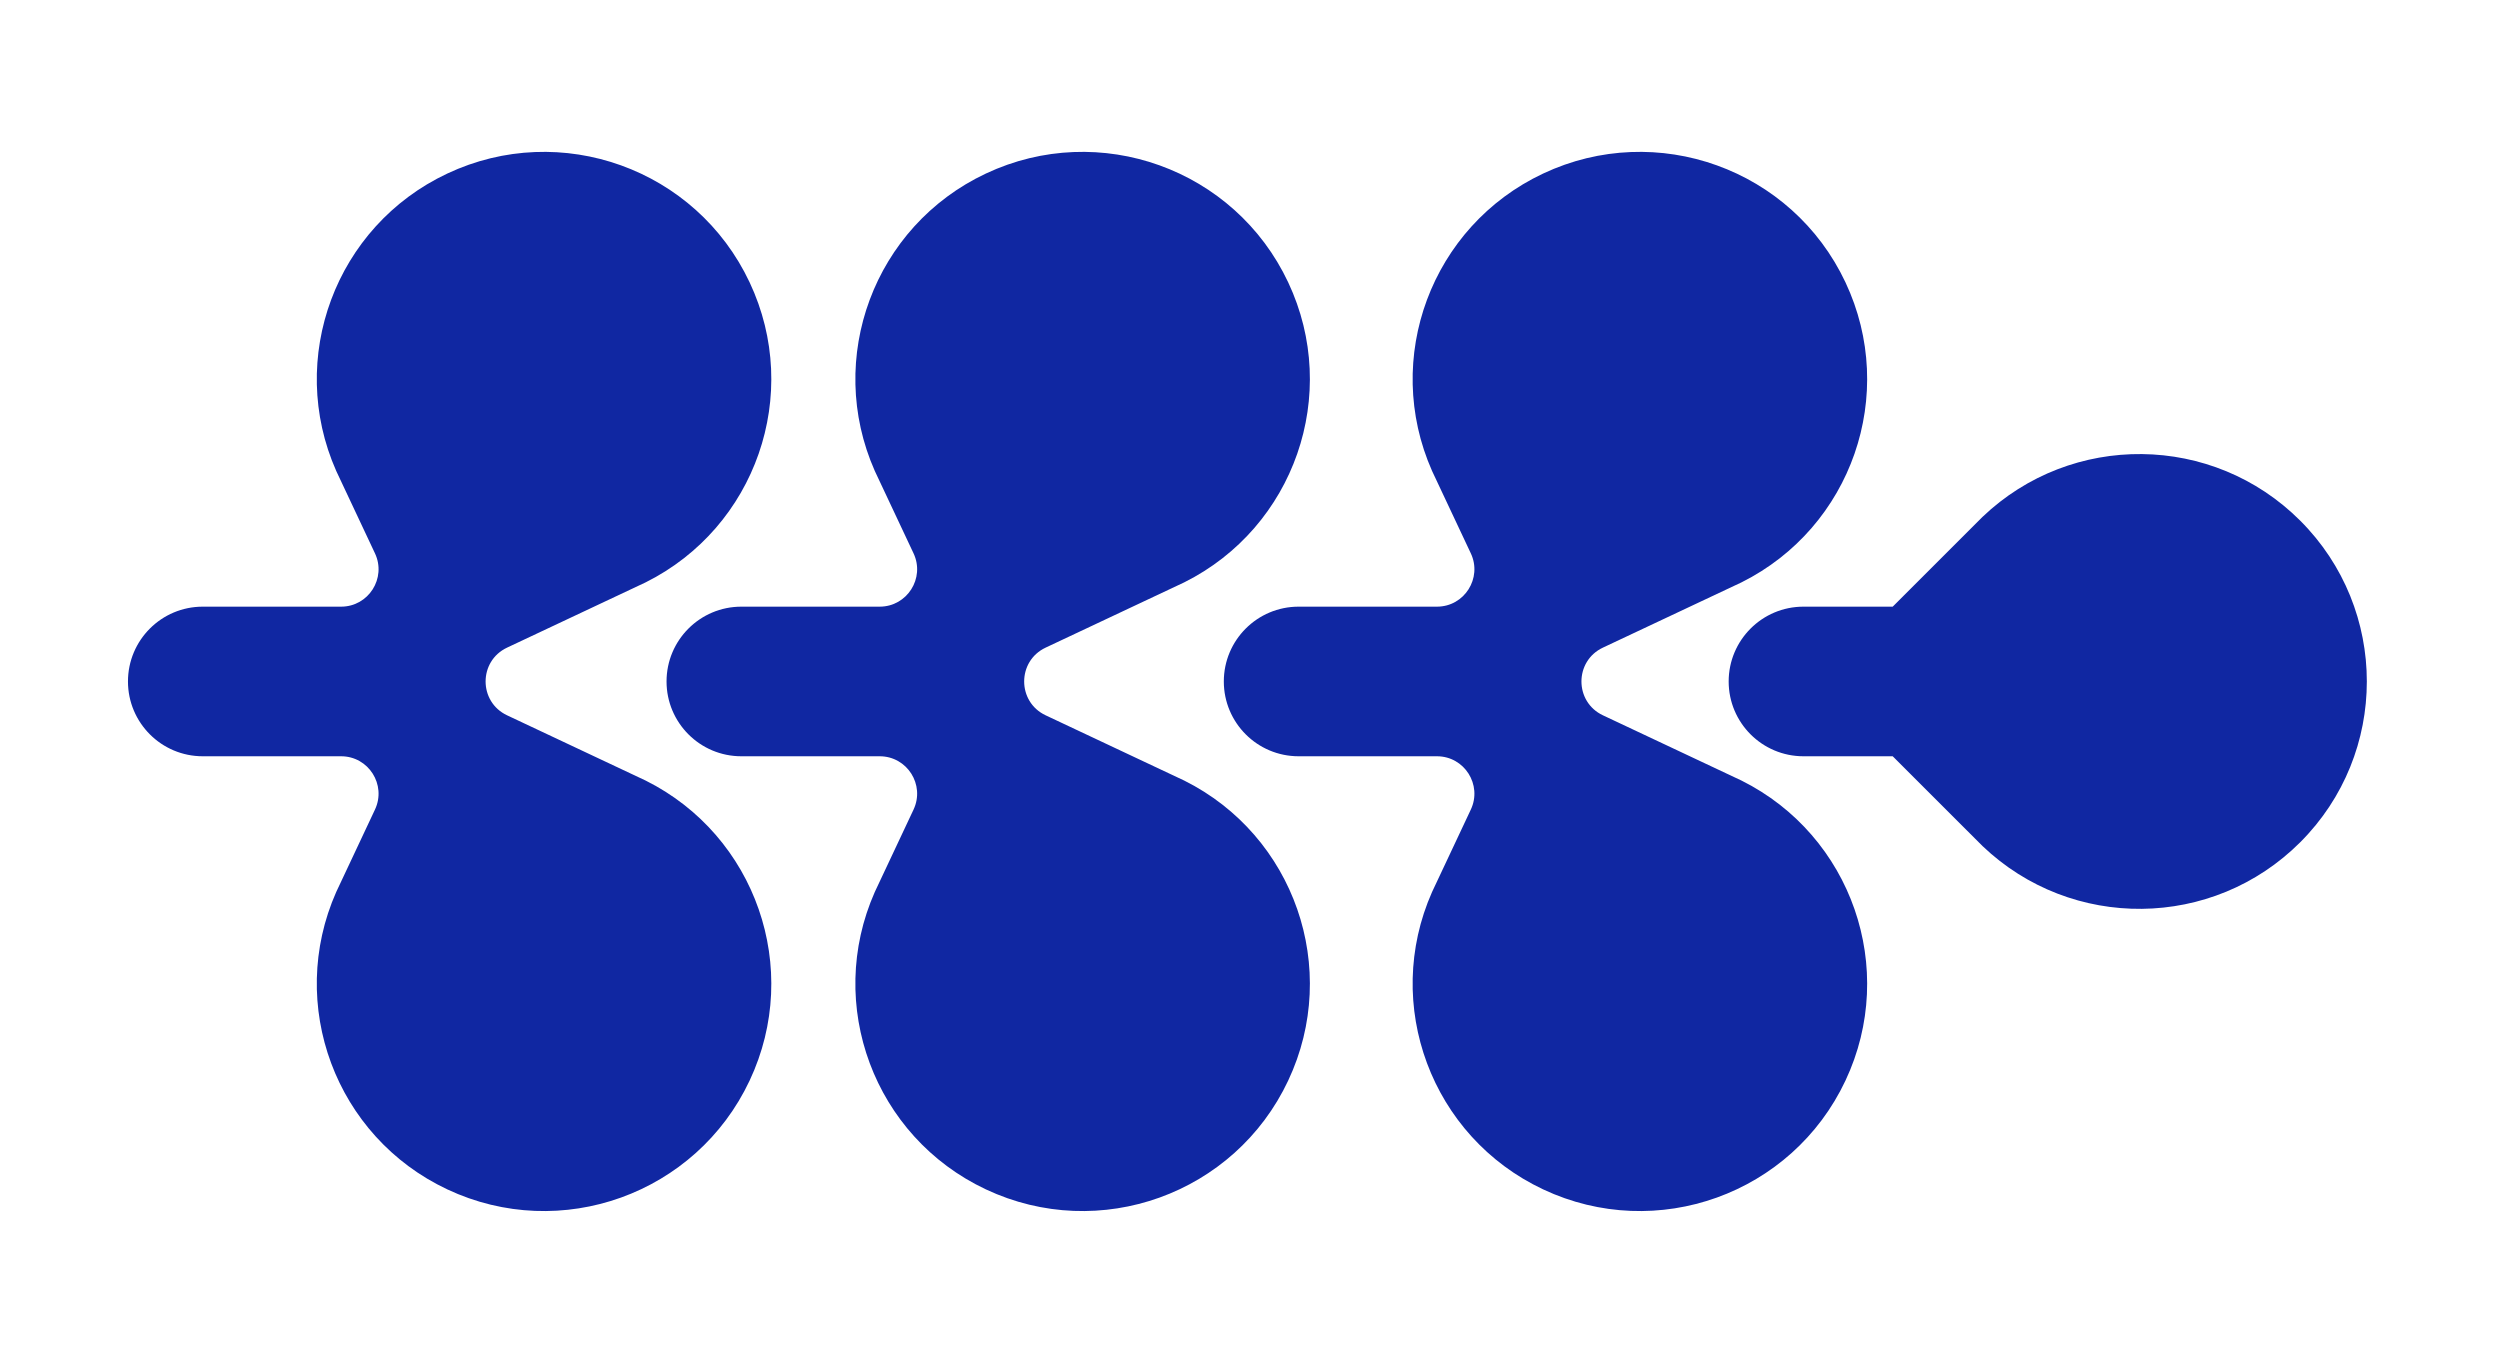 <svg width="321" height="175" viewBox="0 0 321 175" fill="none" xmlns="http://www.w3.org/2000/svg">
<path d="M295.35 108.146C284.112 119.384 265.993 119.546 254.556 108.633L243.022 97.105H231.566C226.262 97.105 221.961 92.805 221.961 87.5C221.961 82.196 226.262 77.895 231.566 77.895H243.022L254.556 66.367C265.993 55.454 284.112 55.616 295.35 66.854C306.752 78.257 306.752 96.743 295.35 108.146Z" fill="#1027A2"/>
<path d="M198.14 22.284C183.772 29.046 177.488 46.025 183.877 60.47L188.853 71.049C190.35 74.234 188.026 77.895 184.507 77.895H166.742C161.438 77.895 157.138 82.196 157.138 87.5C157.138 92.805 161.438 97.105 166.742 97.105H184.507C188.026 97.105 190.35 100.766 188.853 103.951L183.877 114.53C177.488 128.975 183.772 145.954 198.14 152.716C212.719 159.577 230.099 153.32 236.96 138.742C243.721 124.374 237.742 107.285 223.612 100.226L205.814 91.845C202.139 90.114 202.139 84.886 205.814 83.155L223.612 74.774C237.742 67.715 243.721 50.626 236.96 36.258C230.099 21.68 212.719 15.423 198.14 22.284Z" fill="#1027A2"/>
<path d="M112.324 60.47C105.934 46.025 112.219 29.046 126.587 22.284C141.165 15.423 158.545 21.68 165.406 36.258C172.168 50.626 166.188 67.715 152.058 74.774L134.26 83.155C130.585 84.886 130.585 90.114 134.26 91.845L152.058 100.226C166.188 107.285 172.168 124.374 165.406 138.742C158.545 153.32 141.165 159.577 126.587 152.716C112.219 145.954 105.934 128.975 112.324 114.53L117.299 103.951C118.797 100.766 116.473 97.105 112.953 97.105H95.189C89.884 97.105 85.584 92.805 85.584 87.5C85.584 82.196 89.884 77.895 95.189 77.895H112.953C116.473 77.895 118.797 74.234 117.299 71.049L112.324 60.47Z" fill="#1027A2"/>
<path d="M43.171 60.47C36.781 46.025 43.066 29.046 57.434 22.284C72.013 15.423 89.392 21.68 96.253 36.258C103.015 50.626 97.036 67.715 82.905 74.774L65.108 83.155C61.433 84.886 61.433 90.114 65.108 91.845L82.905 100.226C97.036 107.285 103.015 124.374 96.253 138.742C89.392 153.32 72.013 159.577 57.434 152.716C43.066 145.954 36.781 128.975 43.171 114.53L48.146 103.951C49.644 100.766 47.32 97.105 43.8 97.105H26.036C20.731 97.105 16.431 92.804 16.431 87.5C16.431 82.196 20.731 77.895 26.036 77.895H43.8C47.32 77.895 49.644 74.234 48.146 71.049L43.171 60.47Z" fill="#1027A2"/>
</svg>
